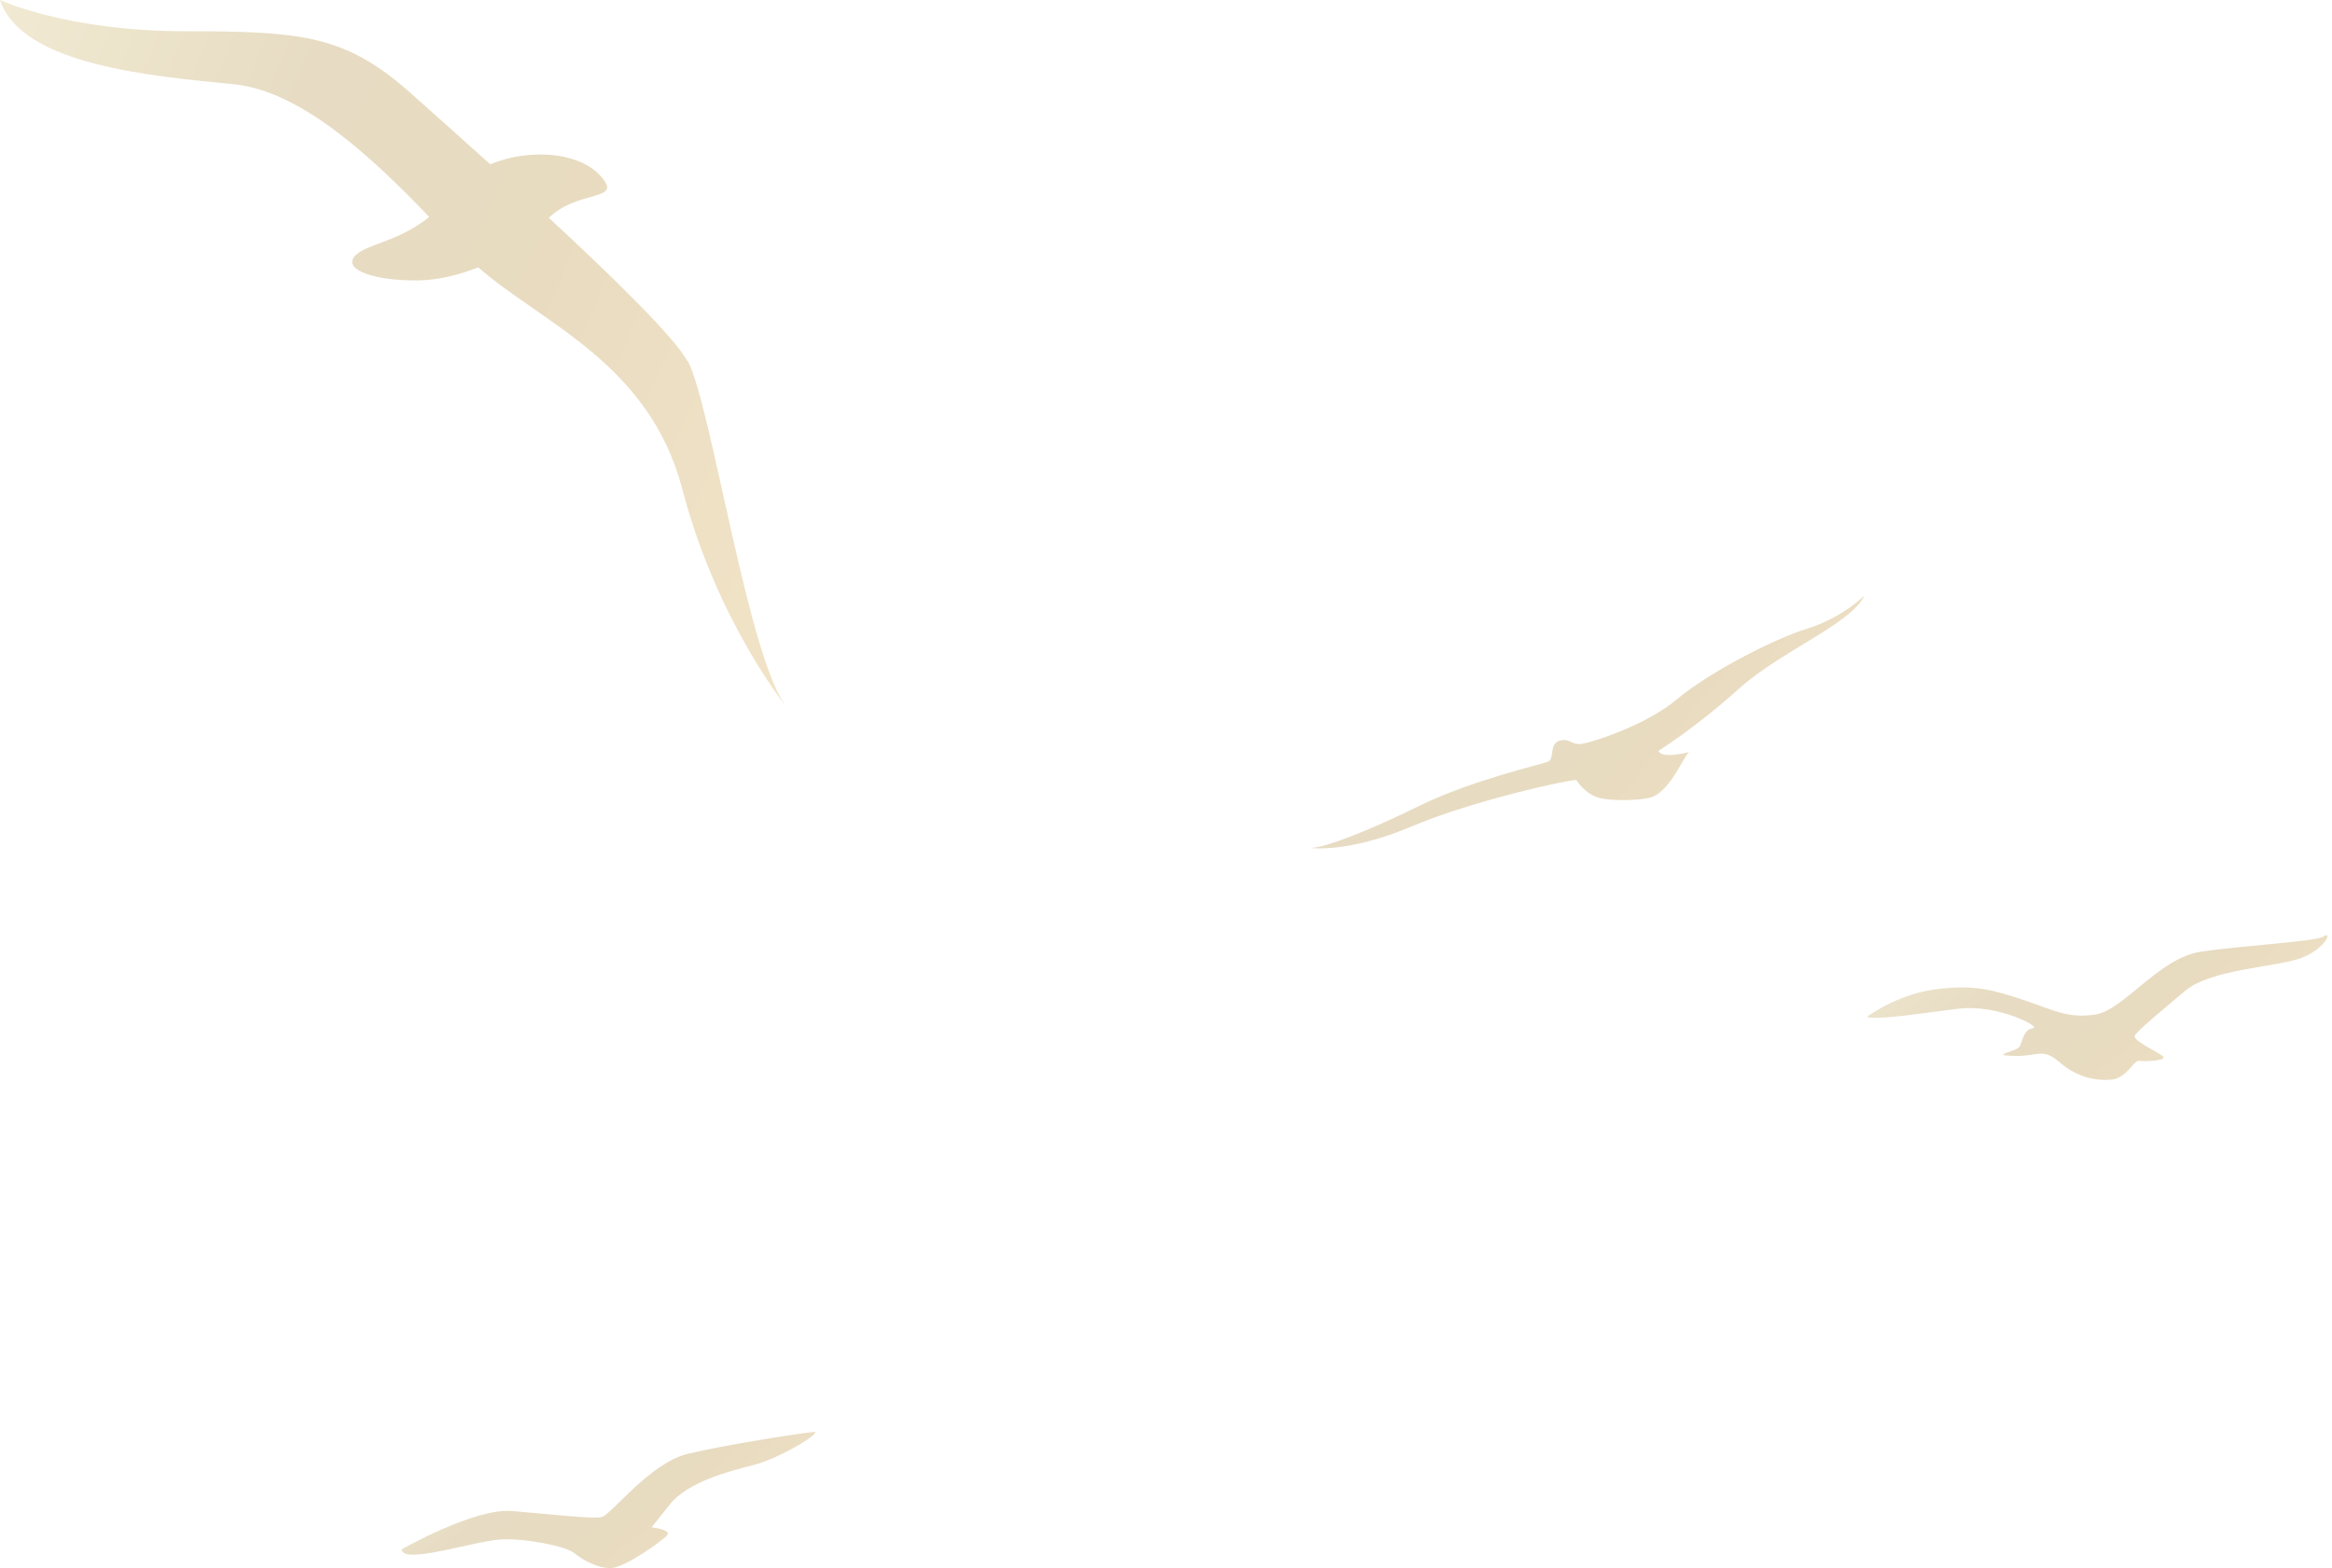 <?xml version="1.0" encoding="UTF-8"?> <svg xmlns="http://www.w3.org/2000/svg" width="171" height="115" viewBox="0 0 171 115" fill="none"><path opacity="0.4" d="M50.4 26.47C49.43 24.7 44.92 20.3 40.24 15.97C42.27 14.03 45.2 14.66 44.38 13.35C42.97 11.12 38.89 10.81 35.95 12.05C33.61 9.94 31.5 8.07 30.14 6.85C25.37 2.61 22.26 2.29 13.58 2.29C4.9 2.29 0 0 0 0C1.59 4.81 11.26 5.59 17.16 6.18C22.04 6.67 27.17 11.42 31.48 15.91C29.48 17.5 27.66 17.77 26.57 18.37C24.52 19.5 26.94 20.62 30.72 20.56C32.19 20.53 33.7 20.15 35.07 19.6C39.65 23.65 47.61 26.6 50.03 35.86C52.58 45.62 57.71 51.89 57.71 51.89C54.86 48.38 52.15 29.62 50.42 26.45L50.4 26.47Z" fill="url(#paint0_linear_121_40839)"></path><path opacity="0.4" d="M117.27 58.51C118.3 58.78 120.57 58.69 121.21 58.42C122.51 57.88 123.5 55.42 123.85 55.15C123.85 55.15 121.83 55.69 121.61 55.06C121.61 55.06 124.34 53.36 127.48 50.53C130.62 47.71 135.77 45.74 136.71 43.67C136.71 43.67 135.14 45.28 132.54 46.09C129.94 46.9 125.24 49.36 122.95 51.29C120.66 53.22 116.54 54.52 115.87 54.56C115.2 54.6 115.02 54.07 114.3 54.34C113.58 54.61 114.03 55.64 113.49 55.86C112.95 56.08 107.93 57.2 104.08 59.09C100.23 60.98 97.22 62.14 96.1 62.18C96.1 62.18 98.83 62.58 103.49 60.61C108.15 58.64 115.32 57.11 115.59 57.2C115.59 57.2 116.22 58.23 117.25 58.5L117.27 58.51Z" fill="url(#paint1_linear_121_40839)"></path><path opacity="0.4" d="M59.64 105.01C58.81 105.07 53.18 105.95 50.43 106.61C47.67 107.27 44.8 111.08 44.14 111.24C43.48 111.41 40.28 111.02 37.52 110.8C34.76 110.58 29.46 113.61 29.46 113.61C29.46 114.77 34.81 113 36.69 112.89C38.57 112.78 41.49 113.39 42.1 113.88C42.71 114.38 43.87 115.04 44.86 114.98C45.85 114.92 48.67 112.94 48.94 112.55C49.22 112.16 47.78 112 47.78 112L49.1 110.34C50.42 108.68 53.35 107.91 55.28 107.42C57.21 106.93 60.47 104.94 59.64 104.99V105.01Z" fill="url(#paint2_linear_121_40839)"></path><path opacity="0.4" d="M170.411 68.66C169.691 69.08 164.381 69.32 161.331 69.8C158.281 70.28 155.711 74.1 153.621 74.4C151.531 74.7 150.571 74.04 148.361 73.32C146.151 72.6 144.841 72.18 141.971 72.54C139.101 72.9 136.891 74.57 136.891 74.57C137.791 74.81 140.651 74.33 143.581 73.97C146.511 73.61 149.731 75.34 149.081 75.4C148.421 75.46 148.301 76.3 148.121 76.71C147.941 77.13 145.791 77.37 147.641 77.43C149.491 77.49 149.731 76.77 151.051 77.91C152.361 79.05 153.801 79.28 154.871 79.16C155.951 79.04 156.481 77.73 156.841 77.79C157.201 77.85 159.051 77.79 158.571 77.43C158.091 77.07 156.361 76.29 156.541 75.94C156.721 75.58 158.391 74.21 160.241 72.65C162.091 71.1 166.691 70.92 168.541 70.32C170.391 69.72 171.111 68.23 170.391 68.65L170.411 68.66Z" fill="url(#paint3_linear_121_40839)"></path><defs><linearGradient id="paint0_linear_121_40839" x1="0" y1="0" x2="67.541" y2="28.965" gradientUnits="userSpaceOnUse"><stop stop-color="#DCC98E"></stop><stop offset="0.305" stop-color="#C3A86A"></stop><stop offset="0.585" stop-color="#C4A461"></stop><stop offset="0.84" stop-color="#D6B36C"></stop><stop offset="1" stop-color="#DDB970"></stop></linearGradient><linearGradient id="paint1_linear_121_40839" x1="96.1" y1="43.67" x2="128.946" y2="71.407" gradientUnits="userSpaceOnUse"><stop stop-color="#DCC98E"></stop><stop offset="0.305" stop-color="#C3A86A"></stop><stop offset="0.585" stop-color="#C4A461"></stop><stop offset="0.84" stop-color="#D6B36C"></stop><stop offset="1" stop-color="#DDB970"></stop></linearGradient><linearGradient id="paint2_linear_121_40839" x1="29.46" y1="104.989" x2="47.199" y2="125.735" gradientUnits="userSpaceOnUse"><stop stop-color="#DCC98E"></stop><stop offset="0.305" stop-color="#C3A86A"></stop><stop offset="0.585" stop-color="#C4A461"></stop><stop offset="0.84" stop-color="#D6B36C"></stop><stop offset="1" stop-color="#DDB970"></stop></linearGradient><linearGradient id="paint3_linear_121_40839" x1="136.891" y1="68.577" x2="155.564" y2="91.494" gradientUnits="userSpaceOnUse"><stop stop-color="#DCC98E"></stop><stop offset="0.305" stop-color="#C3A86A"></stop><stop offset="0.585" stop-color="#C4A461"></stop><stop offset="0.84" stop-color="#D6B36C"></stop><stop offset="1" stop-color="#DDB970"></stop></linearGradient></defs></svg> 